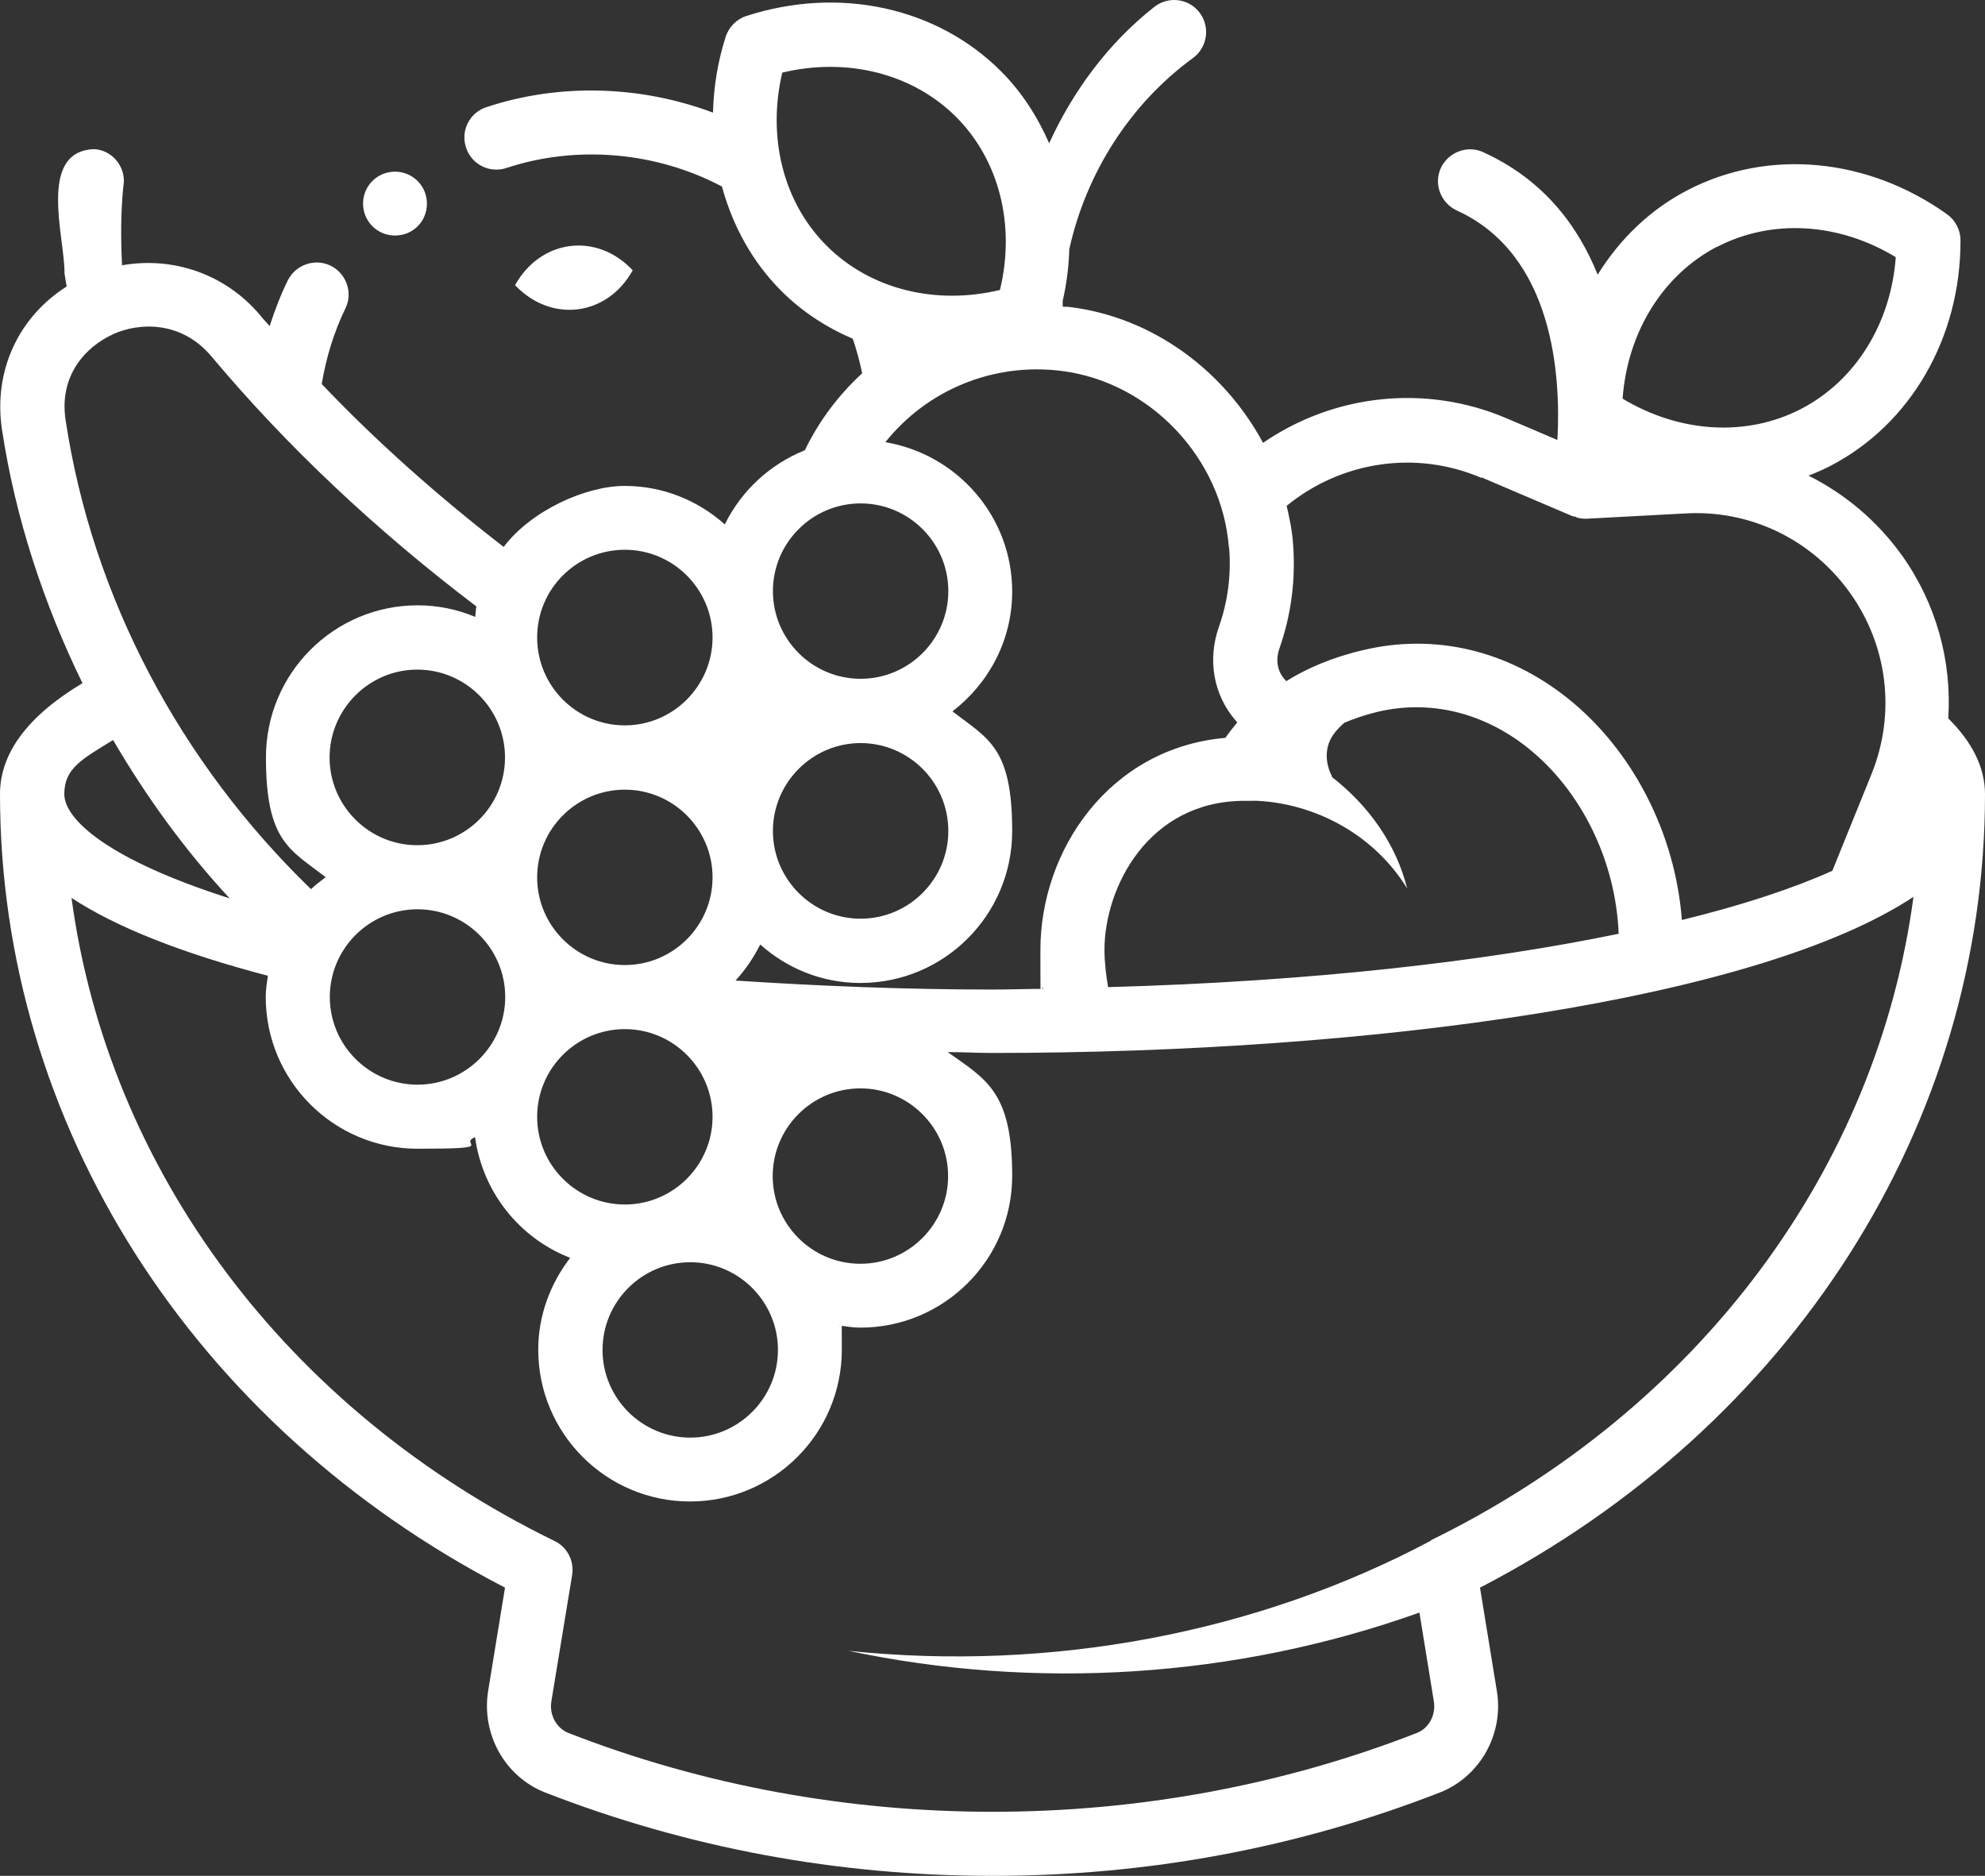 <?xml version="1.0" encoding="UTF-8"?>
<svg xmlns="http://www.w3.org/2000/svg" id="Ebene_1" viewBox="0 0 907.6 857.8">
  <rect x="0" y="0" width="907.6" height="857.8" fill="#333333" stroke="none"/>
  <defs>
    <style>.cls-1{fill:#fff;}</style>
  </defs>
  <path class="cls-1" d="M907.6,363.2c0-12.3-5.9-23.9-16.8-34.7,1.7-26.2-5.5-52.6-21.3-74.7-11.3-15.7-26-28-42.6-36.3,3.4-1.3,6.8-2.8,10.1-4.5,36.7-19.1,59.5-58.6,59.4-103.1,0-4.7-2.3-9.1-6.1-11.9-36.3-25.9-81.7-30.2-118.6-11.1-17.2,8.9-31.1,22.4-41.2,38.7-9.1-22.6-24.9-43.5-52.3-56-7.3-3.4-16,0-19.4,7.2-3.4,7.4,0,16,7.2,19.4,44.5,20.2,47.7,75.8,46.1,105l-23.2-9.9c-37-15.8-78.9-11.1-111.4,11.2-17.7-32.9-50.3-57.4-88.3-62.1-1.1-.2-2.2,0-3.3-.2v-2.6c1.8-7.9,2.8-15.7,3-23.6,7.7-34.8,27.7-66.4,56.6-87.5,6.7-4.9,8-14.6,2.7-21.1-5.1-6.3-14.3-7.2-20.6-2.1-20.9,16.5-36.9,38.2-47.9,62.2-5.3-12.1-12.5-23.4-22-32.9-29.4-29.4-74-39-116.4-25.3-4.5,1.4-8,5-9.5,9.5-3.7,11.6-5.5,23.2-5.8,34.7-33-12.4-70.1-13.6-103.6-2.5-7.7,2.5-11.9,10.8-9.3,18.5,2.5,7.7,10.8,11.9,18.5,9.3,32.1-10.6,68.5-7.4,98.5,8.5,4.9,18,13.9,34.5,27.2,47.8,9.4,9.4,20.5,16.6,32.6,21.8,1.8,5.2,3.2,10.4,4.3,15.8-10.6,9.8-19.6,21.5-26.2,35.2-16,6.4-29,18.5-36.6,33.9-12.2-10.9-28.2-17.6-45.8-17.6s-42.6,11.1-55.3,27.9c-30-23.2-58-48-83.2-74.5,2-11.9,5.5-23.6,10.8-34.5,3.6-7.2.5-16-6.7-19.6-7.2-3.5-16-.5-19.6,6.7-3.3,6.7-6,13.8-8.3,20.9-1.4-1.6-3-3.2-4.3-4.9-15.9-18.9-39.8-27-63.2-22.9-.6-12.2-.6-24.4.6-36.1,1.6-8.6-5.1-16.8-13.6-17-25.8,1.2-13.1,40.6-13.3,56.8.3,2,.6,4,1,6C8.4,145-3.1,169.7.9,196.4c6.1,40.3,18.9,79.3,36.8,116C12.7,327.4,0,344.4,0,363.1c0,150.9,88.2,289,230.9,362.9l-7.7,47.2c-3.2,19.8,7.7,39.3,26.1,46.5,65,25.3,133.7,38.1,204.5,38.1s139.5-12.8,204.5-38.1c18.4-7.2,29.4-26.8,26.1-46.5l-7.7-47.2c142.7-73.9,230.9-212,230.9-362.9h0v.1ZM785.1,112.9c25-13,55.7-11.1,81.7,4.7-2.2,30.3-18.4,56.5-43.3,69.4-24.9,12.9-55.5,11-81.6-4.7,2.2-30.3,18.3-56.5,43.2-69.5h0v.1ZM677.4,218.3l41.5,17.7c.5.2,1,.1,1.4.3s1,.5,1.6.6c.9.2,1.8.3,2.7.3s.3,0,.5,0h.3l45-2.4c29.9-1.8,58,11.9,75.4,36.2,17.4,24.3,21.1,55.3,9.9,83l-17.9,44.2c-17.6,7.9-40.6,15.6-68.8,22.5-3-39.6-22.5-77.9-52.6-101.7-27.4-21.7-60.6-29.5-93.2-21.7-14.5,3.4-26,8.5-35.1,14.2-.3-.4-.6-.8-1-1.2-3.1-3.6-3.9-8.7-2.1-13.8,5.4-15.4,7.5-31.6,6.2-48.1-.4-5.8-1.6-11.5-2.9-17.1,25-20.4,59.1-25.6,89-12.8h0l.1-.2ZM506.7,451.6c-1-5.7-1.7-11.5-1.7-17.3,0-28.3,19.9-68.1,64.1-68.1s.5-.1.7-.1c28.9-.3,57.9,14.5,73.6,40.2-5-20.2-17.6-37.9-34.3-50.9-.2-.4-.2-.9-.5-1.3,0,0-3.7-6.8-1-14.3,1.2-3.3,3.7-6.4,7.1-9.3,4.5-1.9,9.4-3.6,15.2-5,23.7-5.6,48,.2,68.3,16.2,24.9,19.7,40.6,52.1,41.9,85.3-60.6,12.5-139.4,21.8-233.4,24.4h0v.2ZM562,250.4c1,12.5-.6,24.7-4.7,36.3-5.3,15.1-2.4,31.1,7.6,42.7.3.3.5.6.8,1-2.1,2.5-4,4.9-5.4,7-53.2,4.7-84.6,51.5-84.6,97s.4,11.9,1.2,17.8c-7.7,0-15.2.3-23.1.3-40,0-79.2-1.6-117.5-4.1,4.5-4.9,8.3-10.5,11.3-16.5,12.2,10.9,28.2,17.6,45.8,17.6,38.3,0,69.4-31.1,69.4-69.4s-10.8-42.1-27.3-54.8c16.5-12.7,27.3-32.4,27.3-54.8,0-34.4-25.2-62.8-58-68.3,19-23.7,49-36.5,80.5-32.6,40.6,5.1,73.5,39.9,76.6,80.9h0l.1-.1ZM190.9,415.8c22.1,0,40.1,18,40.1,40.1s-18,40.1-40.1,40.1-40.1-18-40.1-40.1,18-40.1,40.1-40.1ZM150.7,346.4c0-22.1,18-40.2,40.1-40.2s40.1,18,40.1,40.2-18,40.1-40.1,40.1-40.1-18-40.1-40.1ZM433.6,380c0,22.1-18,40.1-40.1,40.1s-40.1-18-40.1-40.1,18-40.2,40.1-40.2,40.1,18,40.1,40.2ZM325.8,401.2c0,22.1-18,40.1-40.1,40.1s-40.1-18-40.1-40.1,18-40.1,40.1-40.1,40.1,18,40.1,40.1ZM285.7,470.6c22.1,0,40.1,18,40.1,40.1s-18,40.1-40.1,40.1-40.1-18-40.1-40.1,18-40.1,40.1-40.1ZM315.6,577.2c22.1,0,40.1,18,40.1,40.1s-18,40.1-40.1,40.1-40.1-18-40.1-40.1,18-40.1,40.1-40.1ZM353.3,537.8c0-22.1,18-40.1,40.1-40.1s40.1,18,40.1,40.1-18,40.1-40.1,40.1-40.1-18-40.1-40.1ZM357.7,33.2c29.6-7.1,59.5.4,79.4,20.2,19.8,19.8,27.3,49.6,20.1,79.2-29.6,7.1-59.4-.4-79.2-20.2-19.9-19.8-27.3-49.7-20.3-79.3h0v.1ZM393.5,230.2c22.1,0,40.1,18,40.1,40.1s-18,40.1-40.1,40.1-40.1-18-40.1-40.1,18-40.1,40.1-40.1ZM285.7,251.4c22.1,0,40.1,18,40.1,40.1s-18,40.2-40.1,40.2-40.1-18-40.1-40.2,18-40.1,40.1-40.1ZM51.5,152.9c12.3-5.6,31.5-6.2,45.2,10.1,34.8,41.5,75.6,79.8,121.1,114.3-.3,1.6-.3,3.2-.5,4.8-8.1-3.4-17-5.3-26.3-5.3-38.3,0-69.4,31.1-69.4,69.5s10.8,42.1,27.3,54.8c-2.3,1.8-4.6,3.5-6.7,5.5-60.1-58.2-100-133.7-112.2-214.5-3.1-20.3,9.1-33.5,21.6-39.2h-.1ZM51.7,338.4c15.1,25.8,32.7,50.2,53.3,72.4-55-17.5-75.6-35.9-75.6-47.7s8.2-16,22.3-24.7h0ZM654.3,704.5c-79.7,42.4-173.8,60-266.3,50.4,85.1,18,176.5,12.7,261-17.5l6.6,40.6c1,6.3-2.3,12.4-7.9,14.5-123,48-264.6,48-387.7,0-5.6-2.2-8.9-8.3-7.9-14.5l9.5-57.8c1-6.4-2.2-12.7-8-15.5-122.9-60-204.2-170-220.9-294.1,20.4,13.4,50.5,25.3,89.8,35.6-.5,3.2-1,6.4-1,9.7,0,38.3,31.1,69.4,69.4,69.4s18.2-1.9,26.3-5.3c3.5,25.3,20.4,46.2,43.5,55.2-9,11.7-14.6,26.2-14.6,42,0,38.3,31.1,69.4,69.4,69.4s69.4-31.1,69.4-69.4-.5-7.5-1.1-11.1c3.2.5,6.3,1,9.6,1,38.3,0,69.4-31.1,69.4-69.4s-11.7-44-29.5-56.6c6.9,0,13.6.4,20.4.4,174.4,0,350.3-24.4,421.2-71.4-16.6,124.2-97.9,234.2-220.8,294.3h0l.2.1ZM235.5,130.4c11.7-21,37.3-24.4,53.8-6.8-11.7,21.1-37.3,24.2-53.8,6.8ZM166,93.1c0-8.2,6.6-14.6,14.6-14.6s14.6,6.4,14.6,14.6-6.4,14.6-14.6,14.6-14.6-6.6-14.6-14.6Z"></path>
</svg>
